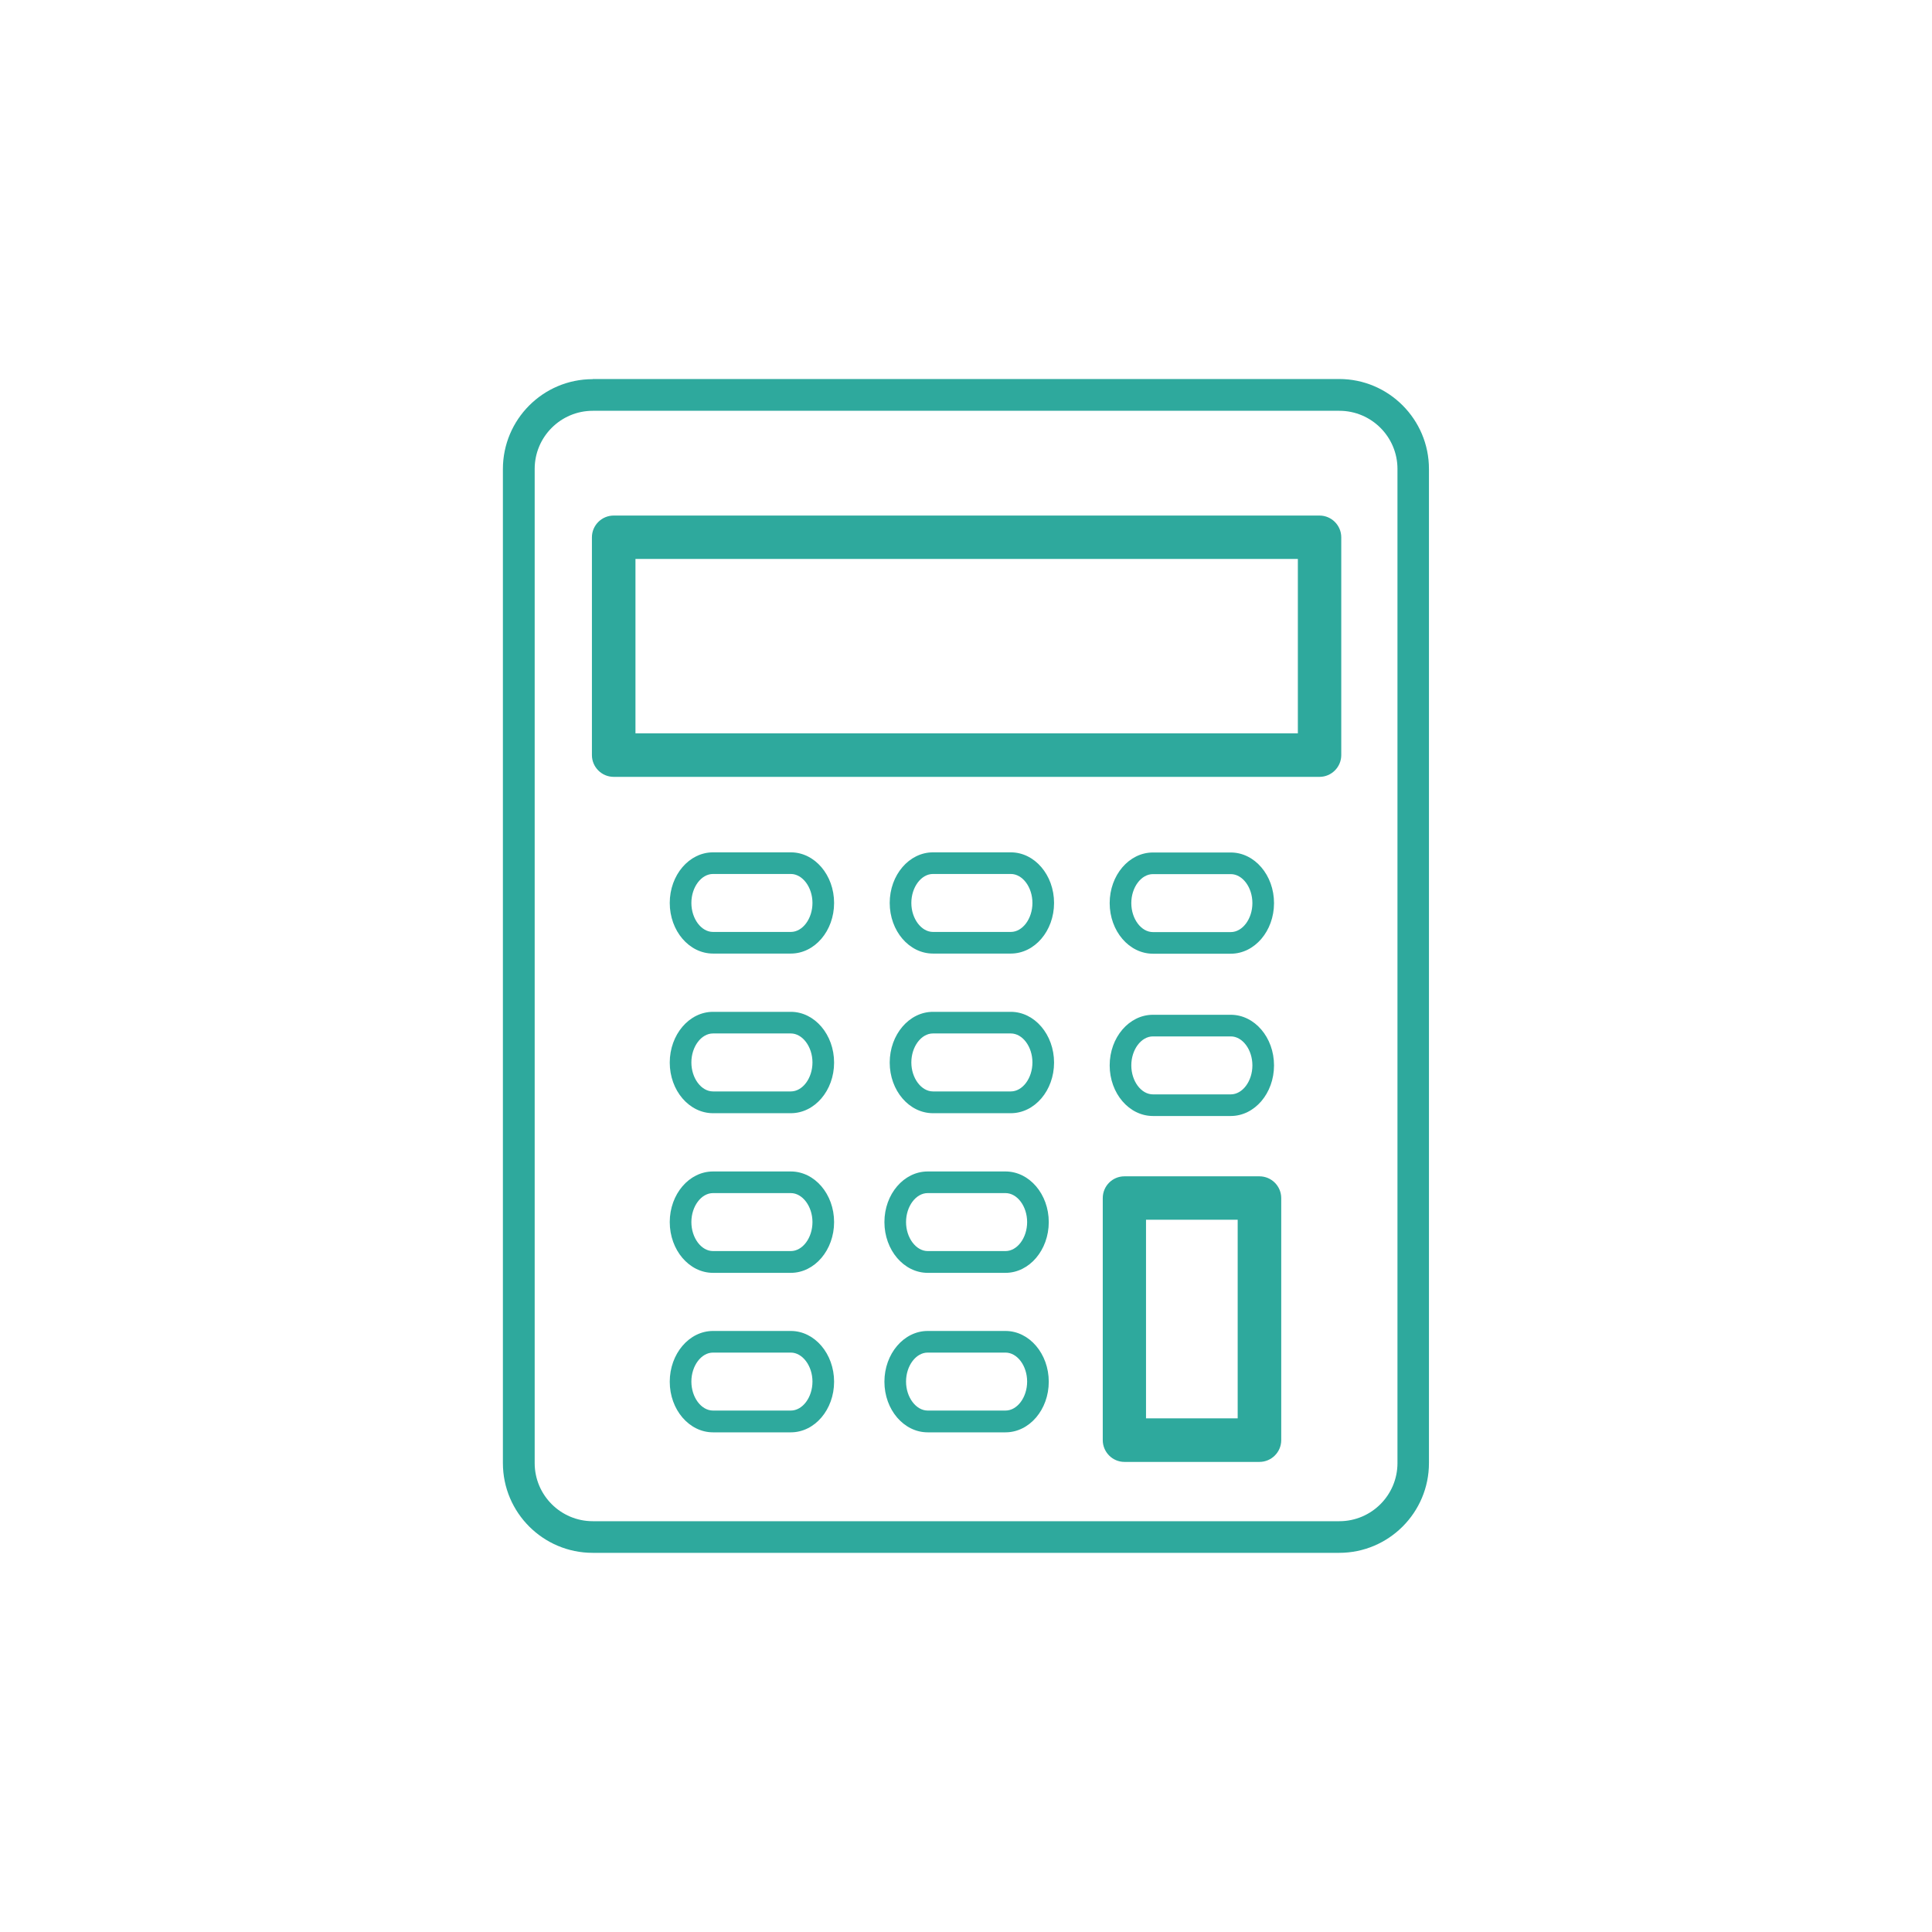 <?xml version="1.0" encoding="UTF-8"?><svg id="_レイヤー_2" xmlns="http://www.w3.org/2000/svg" viewBox="0 0 131.31 131.31"><defs><style>.cls-1{fill:none;}.cls-2{fill:#2ea99d;}</style></defs><g id="_レイヤー_1-2"><g><rect class="cls-1" width="131.31" height="131.31"/><g><path class="cls-2" d="m40.28,25.77c-3.37,0-6.1,2.74-6.1,6.11v67.56c0,3.37,2.74,6.1,6.1,6.1h50.74c3.37,0,6.1-2.74,6.1-6.1V31.87c0-3.37-2.74-6.11-6.1-6.11h-50.74Zm54.7,6.11v67.56c0,2.18-1.77,3.95-3.95,3.95h-50.74c-2.18,0-3.95-1.77-3.95-3.95V31.87c0-2.18,1.77-3.95,3.95-3.95h50.74c2.18,0,3.95,1.77,3.95,3.95Z"/><path class="cls-2" d="m89.68,35.04h-47.97c-.81,0-1.48.66-1.48,1.48v14.8c0,.81.66,1.48,1.48,1.48h47.97c.81,0,1.48-.66,1.48-1.48v-14.8c0-.81-.66-1.48-1.48-1.48Zm-1.47,14.8h-45.02v-11.85h45.02v11.85Z"/><path class="cls-2" d="m85.6,79.95h-9.18c-.81,0-1.47.66-1.47,1.48v16.45c0,.81.66,1.48,1.47,1.48h9.18c.81,0,1.48-.66,1.48-1.48v-16.45c0-.81-.66-1.48-1.48-1.48Zm-1.48,16.45h-6.23v-13.5h6.23v13.5Z"/><path class="cls-2" d="m78.36,64.82h5.29c1.62,0,2.94-1.54,2.94-3.44s-1.32-3.44-2.94-3.44h-5.29c-1.62,0-2.94,1.54-2.94,3.44s1.32,3.44,2.94,3.44Zm0-5.41h5.29c.8,0,1.47.9,1.47,1.97s-.67,1.97-1.47,1.97h-5.29c-.8,0-1.47-.9-1.47-1.97s.67-1.97,1.47-1.97Z"/><path class="cls-2" d="m78.36,75.85h5.29c1.62,0,2.94-1.54,2.94-3.44s-1.32-3.44-2.94-3.44h-5.29c-1.62,0-2.94,1.54-2.94,3.44s1.32,3.44,2.94,3.44Zm0-5.41h5.29c.8,0,1.47.9,1.47,1.97s-.67,1.97-1.47,1.97h-5.29c-.8,0-1.47-.9-1.47-1.97s.67-1.97,1.47-1.97Z"/><path class="cls-2" d="m68.7,57.93h-5.29c-1.62,0-2.94,1.54-2.94,3.44s1.32,3.44,2.94,3.44h5.29c1.62,0,2.94-1.54,2.94-3.44s-1.32-3.44-2.94-3.44Zm0,5.41h-5.29c-.79,0-1.47-.9-1.47-1.97s.67-1.97,1.47-1.97h5.29c.8,0,1.47.9,1.47,1.97s-.67,1.97-1.47,1.97Z"/><path class="cls-2" d="m68.7,68.77h-5.29c-1.62,0-2.94,1.55-2.94,3.45s1.32,3.44,2.94,3.44h5.29c1.62,0,2.94-1.54,2.94-3.44s-1.32-3.45-2.94-3.45Zm0,5.41h-5.29c-.79,0-1.47-.9-1.47-1.97s.67-1.97,1.47-1.97h5.29c.8,0,1.47.9,1.47,1.97s-.67,1.97-1.47,1.97Z"/><path class="cls-2" d="m53.75,57.93h-5.29c-1.62,0-2.94,1.54-2.94,3.44s1.32,3.44,2.94,3.44h5.29c1.62,0,2.94-1.54,2.94-3.44s-1.32-3.44-2.94-3.44Zm0,5.41h-5.29c-.8,0-1.47-.9-1.47-1.97s.67-1.97,1.47-1.97h5.29c.79,0,1.47.9,1.47,1.97s-.67,1.97-1.47,1.97Z"/><path class="cls-2" d="m53.75,68.77h-5.29c-1.62,0-2.94,1.55-2.94,3.45s1.32,3.44,2.94,3.44h5.29c1.62,0,2.94-1.54,2.94-3.44s-1.32-3.45-2.94-3.45Zm0,5.41h-5.29c-.8,0-1.47-.9-1.47-1.97s.67-1.97,1.47-1.97h5.29c.79,0,1.47.9,1.47,1.97s-.67,1.97-1.47,1.97Z"/><path class="cls-2" d="m53.75,79.62h-5.29c-1.62,0-2.94,1.54-2.94,3.44s1.32,3.45,2.94,3.45h5.29c1.62,0,2.94-1.55,2.94-3.45s-1.32-3.44-2.94-3.44Zm0,5.41h-5.29c-.8,0-1.47-.9-1.47-1.97s.67-1.97,1.47-1.97h5.29c.79,0,1.47.9,1.47,1.97s-.67,1.97-1.47,1.97Z"/><path class="cls-2" d="m53.75,90.46h-5.29c-1.62,0-2.94,1.55-2.94,3.45s1.32,3.44,2.94,3.44h5.29c1.62,0,2.94-1.54,2.94-3.44s-1.32-3.45-2.94-3.45Zm0,5.41h-5.29c-.8,0-1.47-.9-1.47-1.97s.67-1.97,1.47-1.97h5.29c.79,0,1.47.9,1.47,1.97s-.67,1.97-1.47,1.97Z"/><path class="cls-2" d="m68.34,79.62h-5.29c-1.62,0-2.94,1.54-2.94,3.44s1.32,3.45,2.94,3.45h5.29c1.62,0,2.94-1.55,2.94-3.45s-1.32-3.44-2.94-3.44Zm0,5.41h-5.29c-.79,0-1.47-.9-1.47-1.97s.67-1.97,1.47-1.97h5.29c.8,0,1.47.9,1.47,1.97s-.67,1.97-1.47,1.97Z"/><path class="cls-2" d="m68.34,90.46h-5.29c-1.62,0-2.94,1.55-2.94,3.45s1.32,3.44,2.94,3.44h5.29c1.62,0,2.94-1.54,2.94-3.44s-1.32-3.45-2.94-3.45Zm0,5.41h-5.29c-.79,0-1.47-.9-1.47-1.97s.67-1.97,1.47-1.97h5.29c.8,0,1.47.9,1.47,1.97s-.67,1.97-1.47,1.97Z"/></g></g></g></svg>